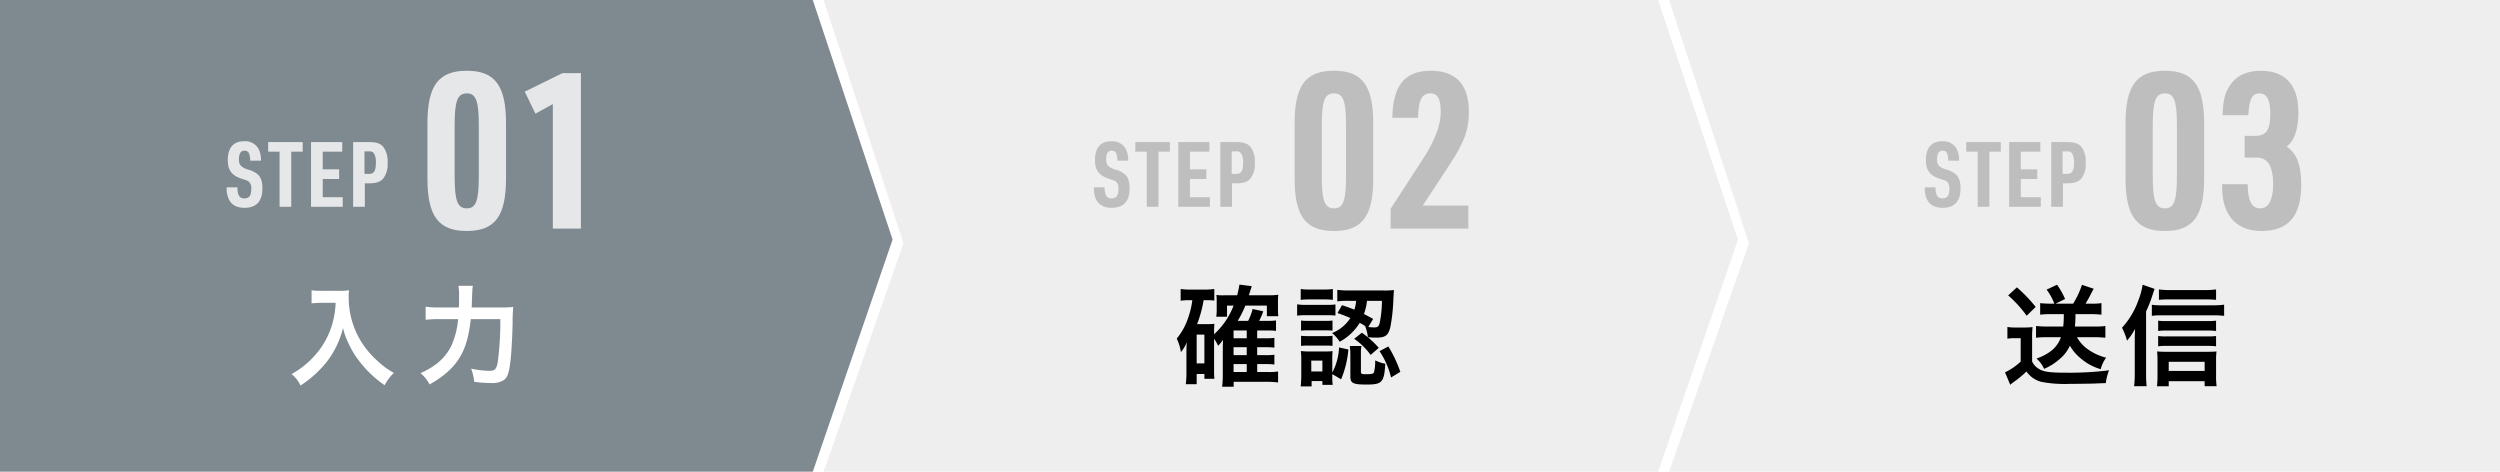 <svg id="step_1_sp.svg" xmlns="http://www.w3.org/2000/svg" width="689" height="130" viewBox="0 0 689 130">
  <defs>
    <style>
      .cls-1 {
        fill: #7f8990;
      }

      .cls-1, .cls-2, .cls-3, .cls-4, .cls-5 {
        fill-rule: evenodd;
      }
      #s + .cls-2 {
		fill: #fff;
	  }
      .cls-3 {
        fill: #fff;
        opacity: 0.8;
      }

      .cls-4 {
        fill: #eee;
      }

      .cls-5 {
        opacity: 0.2;
      }
    </style>
  </defs>
  <path id="s" class="cls-1" d="M30,440H254l22,66.028L254,570H30V440Z" transform="translate(-30 -440)"/>
  <path id="入力" class="cls-2" d="M122.5,523.451a23.707,23.707,0,0,1-.99,6.06,22.212,22.212,0,0,1-5.13,8.879,23.7,23.7,0,0,1-6.03,4.71,8.414,8.414,0,0,1,2.46,3.15,29.969,29.969,0,0,0,7.44-6.78,25.168,25.168,0,0,0,4.289-9.059,19.4,19.4,0,0,0,1.53,4.259,22.847,22.847,0,0,0,2.64,4.44,30.23,30.23,0,0,0,7.29,7.05,12.732,12.732,0,0,1,2.55-3.39,21.47,21.47,0,0,1-4.44-3.24,24.27,24.27,0,0,1-4.8-5.76,23.221,23.221,0,0,1-3.21-11.879,14.157,14.157,0,0,1,.09-1.89,16.347,16.347,0,0,1-2.73.15H118.69a18.266,18.266,0,0,1-2.82-.15v3.6c1.17-.09,2.07-0.15,2.88-0.15h3.75Zm37.5,1.29c0.18-5.19.18-5.19,0.33-5.97H156.34a15.79,15.79,0,0,1,.18,2.91c0,1.56,0,1.86-.06,3.06h-5.34a25.957,25.957,0,0,1-3.81-.21v3.6a31.694,31.694,0,0,1,3.72-.18h5.22a22,22,0,0,1-1.89,7.409c-1.62,3.27-4.35,5.67-8.46,7.47a10.132,10.132,0,0,1,2.49,3.12c4.17-2.34,6.9-4.86,8.64-8.01,1.409-2.52,2.219-5.55,2.729-9.989h8.13a87.62,87.62,0,0,1-.69,11.7c-0.33,2.01-.78,2.55-2.19,2.55a26.49,26.49,0,0,1-5.16-.6,14.026,14.026,0,0,1,.84,3.63,34.589,34.589,0,0,0,4.59.33,5.924,5.924,0,0,0,3.57-.81c0.93-.66,1.35-1.71,1.74-4.47,0.3-1.98.6-7.05,0.69-11.159a40.574,40.574,0,0,1,.18-4.53,32.585,32.585,0,0,1-3.87.15H160Z" transform="translate(-30 -440)"/>
  <path id="STEP" class="cls-3" d="M92.475,491.626a7.025,7.025,0,0,0,.575,3.275c0.75,1.574,2.224,2.374,4.324,2.374,3.274,0,4.948-1.8,4.948-5.349,0-1.9-.4-3.1-1.324-3.9a7.017,7.017,0,0,0-2.825-1.349c-1.75-.625-2.324-1.275-2.324-2.675,0-1.649.5-2.474,1.525-2.474,1.1,0,1.475.675,1.6,2.749h2.95a6.714,6.714,0,0,0-.575-3.049,4.135,4.135,0,0,0-4.074-2.3c-2.949,0-4.5,1.8-4.5,5.2,0,2.774,1.075,4.224,3.8,5.124,1.7,0.55,1.8.6,2.175,1a2.51,2.51,0,0,1,.5,1.774c0,1.875-.575,2.65-1.924,2.65-1.325,0-1.874-.85-1.9-3.05H92.475ZM107.049,497h3.224V481.8h3.15v-2.65H103.9v2.65h3.149V497Zm8.675,0h8.723v-2.649h-5.5v-5.024h4.524v-2.649h-4.524V481.8h5.373v-2.65h-8.6V497Zm14.824-6.473h1.075c2,0,3.1-.35,3.924-1.225a6.509,6.509,0,0,0,1.275-4.474,6.615,6.615,0,0,0-1.1-4.224c-0.8-1.05-1.949-1.45-4.1-1.45h-4.3V497h3.224v-6.473Zm-0.1-2.6v-6.2h1.2a1.444,1.444,0,0,1,1.45.6,4.7,4.7,0,0,1,.5,2.4c0,2.374-.5,3.2-1.95,3.2h-1.2Z" transform="translate(-30 -440)"/>
  <path id="_01" data-name="01" class="cls-3" d="M147.8,489.2c0,10.379,3.06,14.459,10.859,14.459,7.74,0,10.8-4.08,10.8-14.459v-15.24c0-10.379-3.06-14.459-10.8-14.459-7.8,0-10.859,4.08-10.859,14.459V489.2Zm14.159-.66c0,6.839-.78,8.879-3.3,8.879-2.579,0-3.359-2.04-3.359-8.879v-13.92c0-6.84.78-8.879,3.359-8.879,2.52,0,3.3,2.039,3.3,8.879v13.92ZM182.36,503H190.1V460.162H185l-10.379,5.1,2.94,6.059,4.8-2.64V503Z" transform="translate(-30 -440)"/>
  <path id="s-2" data-name="s" class="cls-4" d="M257,440H487l22,66.028L487,570H257l22-62.98Z" transform="translate(-30 -440)"/>
  <path id="確認" class="cls-2" d="M364.6,533.35a12.428,12.428,0,0,1,1.11,1.95,10.55,10.55,0,0,0,1.35-1.65c0,0.21-.03.9-0.06,2.07v7.5a24.74,24.74,0,0,1-.18,3.36H370v-1.35h9.36a22.841,22.841,0,0,1,2.88.18v-3.03a17.119,17.119,0,0,1-2.82.15h-2.94v-2.19h2.25a20.336,20.336,0,0,1,2.49.12v-2.7a17.113,17.113,0,0,1-2.52.12h-2.22v-2.19h2.25a20.978,20.978,0,0,1,2.49.12v-2.7a16.853,16.853,0,0,1-2.52.12h-2.22v-2.159h2.79a20.734,20.734,0,0,1,2.4.12v-2.88a17.168,17.168,0,0,1-2.49.12h-2.16a17.335,17.335,0,0,0,1.14-2.64l-2.94-.63a15.463,15.463,0,0,1-1.23,3.27h-2.88a27.392,27.392,0,0,0,2.1-4.2h5.94v2.91h3.15a18.143,18.143,0,0,1-.09-1.95v-1.74a19.831,19.831,0,0,1,.09-2.22,16.71,16.71,0,0,1-2.64.15H374.2c0.45-1.47.72-2.31,0.78-2.52l-3.39-.42c-0.18,1.02-.3,1.68-0.63,2.94h-3.54a13.212,13.212,0,0,1-2.189-.09,9.84,9.84,0,0,1,.09,1.5v2.55a13.617,13.617,0,0,1-.12,1.95h2.969v-3.06h1.8a20.516,20.516,0,0,1-5.369,7.889v-0.659c0-.9.03-1.59,0.09-2.22a16.2,16.2,0,0,1-1.83.09h-2.94a33.941,33.941,0,0,0,1.8-6.6h1.17a11.7,11.7,0,0,1,1.77.12v-3.21a19.664,19.664,0,0,1-2.88.18h-3.51a19.954,19.954,0,0,1-2.88-.18v3.24a16.2,16.2,0,0,1,2.55-.15h0.66a21.513,21.513,0,0,1-.96,4.29,17.911,17.911,0,0,1-3.33,6.3,12.661,12.661,0,0,1,1.14,3.72,9.133,9.133,0,0,0,1.62-2.73c-0.06.81-.09,1.71-0.09,2.31v6.18a22.863,22.863,0,0,1-.18,3.09h3v-2.82h2.13v1.32h2.76a20.23,20.23,0,0,1-.09-2.31v-8.73Zm5.369-.12v-2.159h3.63v2.159h-3.63Zm0,2.46h3.63v2.19h-3.63v-2.19Zm0,4.65h3.63v2.19h-3.63v-2.19ZM359.8,532.21h2.13v7.95H359.8v-7.95Zm38.82-5.939c1.709,0.6,2.279.84,3.539,1.38a10.715,10.715,0,0,1-5.039,4.139,9.991,9.991,0,0,1,2.1,2.4,14.74,14.74,0,0,0,5.519-5.219,15.757,15.757,0,0,1,1.68,1.02l-0.18-.06a11.288,11.288,0,0,1,.75,3,20.553,20.553,0,0,0,2.37.12c2.46,0,3.3-.63,3.84-3a48.857,48.857,0,0,0,.81-7.5c0.12-2.1.12-2.13,0.18-2.61a23.387,23.387,0,0,1-2.82.12h-9.54a25.451,25.451,0,0,1-3.269-.18v3.18a22.073,22.073,0,0,1,3.209-.15h1.98a10.891,10.891,0,0,1-.48,2.43c-1.14-.45-1.74-0.69-3.42-1.23Zm12.239-3.36a30.5,30.5,0,0,1-.6,6.03c-0.27,1.05-.57,1.29-1.5,1.29a10.688,10.688,0,0,1-1.65-.12l1.32-2.22c-1.26-.69-1.65-0.9-2.52-1.35a15.8,15.8,0,0,0,.84-3.63h4.11ZM397.18,543.1l2.43,1.44a27.558,27.558,0,0,0,2.009-8.22l-2.579-.57a16.235,16.235,0,0,1-1.86,6.93v-3.75a16.913,16.913,0,0,1,.09-2.16,15.025,15.025,0,0,1-2.04.09h-4.38a16.427,16.427,0,0,1-2.34-.12,20.213,20.213,0,0,1,.12,2.37v4.44c0,0.96-.06,1.95-0.15,2.94h3v-1.47h2.97v1.05h2.85a14.216,14.216,0,0,1-.12-2.31V543.1Zm-5.79-3.72h3.06v3h-3.06v-3Zm-2.91-16.739a18.711,18.711,0,0,1,2.43-.12h3.99a19.313,19.313,0,0,1,2.43.12v-3a13.577,13.577,0,0,1-2.43.15h-3.99a13.375,13.375,0,0,1-2.43-.15v3Zm-0.99,4.35a18.812,18.812,0,0,1,2.4-.12h5.88a21.868,21.868,0,0,1,2.28.09V523.9a15.283,15.283,0,0,1-2.4.12h-5.76a12.819,12.819,0,0,1-2.4-.15v3.12Zm1.08,4.14a14.864,14.864,0,0,1,1.89-.09h4.95a16.2,16.2,0,0,1,1.83.09v-2.79a12.619,12.619,0,0,1-1.83.09h-4.95a15.193,15.193,0,0,1-1.89-.09v2.79Zm0,4.2a16.026,16.026,0,0,1,1.86-.09h4.92a15.193,15.193,0,0,1,1.89.09v-2.79a12.827,12.827,0,0,1-1.86.09h-4.92a15.193,15.193,0,0,1-1.89-.09v2.79Zm16.5,1.95a8.563,8.563,0,0,1,.15-1.92h-3.21a18.816,18.816,0,0,1,.15,2.22v6.18c0,1.86.75,2.22,4.44,2.22,4.32,0,4.86-.57,5.19-5.73a10.53,10.53,0,0,1-2.79-.93,11.9,11.9,0,0,1-.33,3.27c-0.21.45-.6,0.54-2.31,0.54-1.14,0-1.29-.09-1.29-0.78v-5.07Zm5.13-.51a22.954,22.954,0,0,1,3.18,7.26l2.55-1.56a36.042,36.042,0,0,0-3.3-6.99Zm-6.99-3.39a18.234,18.234,0,0,1,4.53,4.44l2.25-1.95a25.454,25.454,0,0,0-4.65-4.169Z" transform="translate(-30 -440)"/>
  <path id="STEP-2" data-name="STEP" class="cls-5" d="M331.475,491.626a7.024,7.024,0,0,0,.575,3.275c0.75,1.574,2.224,2.374,4.324,2.374,3.274,0,4.948-1.8,4.948-5.349,0-1.9-.4-3.1-1.324-3.9a7.018,7.018,0,0,0-2.825-1.349c-1.749-.625-2.324-1.275-2.324-2.675,0-1.649.5-2.474,1.525-2.474,1.1,0,1.474.675,1.6,2.749h2.95a6.714,6.714,0,0,0-.575-3.049,4.135,4.135,0,0,0-4.074-2.3c-2.95,0-4.5,1.8-4.5,5.2,0,2.774,1.075,4.224,3.8,5.124,1.7,0.55,1.8.6,2.174,1a2.51,2.51,0,0,1,.5,1.774c0,1.875-.575,2.65-1.924,2.65-1.325,0-1.875-.85-1.9-3.05h-2.949ZM346.049,497h3.224V481.8h3.15v-2.65H342.9v2.65h3.149V497Zm8.675,0h8.723v-2.649h-5.5v-5.024h4.524v-2.649h-4.524V481.8h5.373v-2.65h-8.6V497Zm14.824-6.473h1.075c2,0,3.1-.35,3.924-1.225a6.509,6.509,0,0,0,1.275-4.474,6.615,6.615,0,0,0-1.1-4.224c-0.8-1.05-1.949-1.45-4.1-1.45h-4.3V497h3.224v-6.473Zm-0.1-2.6v-6.2h1.2a1.444,1.444,0,0,1,1.45.6,4.7,4.7,0,0,1,.5,2.4c0,2.374-.5,3.2-1.95,3.2h-1.2Z" transform="translate(-30 -440)"/>
  <path id="_02" data-name="02" class="cls-5" d="M386.8,489.2c0,10.379,3.06,14.459,10.859,14.459,7.74,0,10.8-4.08,10.8-14.459v-15.24c0-10.379-3.06-14.459-10.8-14.459-7.8,0-10.859,4.08-10.859,14.459V489.2Zm14.159-.66c0,6.839-.78,8.879-3.3,8.879-2.579,0-3.359-2.04-3.359-8.879v-13.92c0-6.84.78-8.879,3.359-8.879,2.52,0,3.3,2.039,3.3,8.879v13.92ZM413.26,503h21.419v-6.36h-12.54l5.22-7.979c3.9-5.94,3.9-5.94,5.1-8.28a19.335,19.335,0,0,0,2.34-9.78c0-7.259-3.6-11.1-10.44-11.1-7.2,0-10.5,4.08-10.619,12.959h7.08c0.12-4.92,1.019-6.719,3.419-6.719,1.98,0,2.82,1.5,2.82,5.159,0,3.54-1.56,7.68-4.62,12.48L413.26,497.54V503Z" transform="translate(-30 -440)"/>
  <path id="s-3" data-name="s" class="cls-4" d="M490,440H719V570H490l22-62.98Z" transform="translate(-30 -440)"/>
  <path id="送信" class="cls-2" d="M598.779,526.571a27.968,27.968,0,0,1-.15,3.42H593.92a26.105,26.105,0,0,1-2.79-.15v3.239a26.105,26.105,0,0,1,2.79-.15H598a8.378,8.378,0,0,1-2.37,3.51,13.443,13.443,0,0,1-4.379,2.37,8.11,8.11,0,0,1,2.1,2.85,15.71,15.71,0,0,0,4.349-2.76,10.081,10.081,0,0,0,2.76-3.63,12.471,12.471,0,0,0,2.82,3.36,14.85,14.85,0,0,0,5.67,3.12,9.331,9.331,0,0,1,1.5-3.18,14.548,14.548,0,0,1-5.52-2.67,9.928,9.928,0,0,1-2.52-2.97h4.86c1.05,0,1.98.06,2.97,0.15v-3.239a17.771,17.771,0,0,1-2.7.15h-5.7a26.868,26.868,0,0,0,.15-3.42h4.29c0.99,0,1.89.06,2.88,0.15v-3.18a17.418,17.418,0,0,1-2.64.15h-1.74c0.45-.75.78-1.35,1.2-2.13,0.69-1.35.69-1.35,1.05-1.98l-3.24-1.08a24.537,24.537,0,0,1-2.43,5.19h-4.83l2.61-1.29a20.824,20.824,0,0,0-2.22-3.93l-2.879,1.35a14.933,14.933,0,0,1,2.129,3.87H595a25.381,25.381,0,0,1-2.73-.15v3.18a24.8,24.8,0,0,1,2.7-.15h3.809Zm-15.329-5.16a32.515,32.515,0,0,1,5.1,5.61l2.49-2.43a41.352,41.352,0,0,0-5.19-5.4Zm-0.21,11.939a11.131,11.131,0,0,1,2.01-.15h1.65v6.45a16.423,16.423,0,0,1-4.32,2.97l1.44,3.42c0.27-.24.78-0.63,0.99-0.78a27.206,27.206,0,0,0,3.48-2.88,7.168,7.168,0,0,0,4.2,2.88,33.959,33.959,0,0,0,7.5.54c1.53,0,5.94-.06,6.84-0.09,2.16-.09,2.16-0.09,3.33-0.12a13.961,13.961,0,0,1,.9-3.54,84.992,84.992,0,0,1-12.03.66c-4.5,0-6.089-.24-7.469-1.14a4.715,4.715,0,0,1-1.71-1.92v-6.27a29.581,29.581,0,0,1,.12-3.239,18.37,18.37,0,0,1-2.28.12h-2.25a13.417,13.417,0,0,1-2.4-.15v3.239Zm38.22-7.529a32.12,32.12,0,0,0,1.74-4.41c0.3-.9.51-1.5,0.6-1.8l-3.3-1.14a18.281,18.281,0,0,1-1.11,4.14,22.182,22.182,0,0,1-4.56,7.71,18.758,18.758,0,0,1,1.38,3.569,17.979,17.979,0,0,0,2.22-3.239c-0.09,2.189-.09,2.279-0.09,3.329v8.94a30.359,30.359,0,0,1-.18,3.51h3.45a32.69,32.69,0,0,1-.15-3.48V525.821Zm19.289-6.06a21.322,21.322,0,0,1-3.18.18h-9.6a20.415,20.415,0,0,1-2.969-.18v2.88a21.531,21.531,0,0,1,2.7-.12h10.109a26.33,26.33,0,0,1,2.94.12v-2.88Zm0,8.61a18.022,18.022,0,0,1-2.37.12H626.92a13.107,13.107,0,0,1-2.13-.12v2.85a13.832,13.832,0,0,1,2.13-.12h11.489a16.973,16.973,0,0,1,2.34.12v-2.85Zm0,4.229a17.253,17.253,0,0,1-2.34.12H626.92a13.344,13.344,0,0,1-2.13-.12v2.85a12.874,12.874,0,0,1,2.13-.12h11.519a17.347,17.347,0,0,1,2.31.12V532.6ZM627.7,545.05h9.9v1.38h3.3a20,20,0,0,1-.15-2.82v-4.2a20.439,20.439,0,0,1,.12-2.55c-0.66.06-1.38,0.09-2.55,0.09H626.95c-1.02,0-1.83-.03-2.46-0.09a21.92,21.92,0,0,1,.12,2.58v4.23a24.024,24.024,0,0,1-.15,2.79h3.24v-1.41Zm0-2.82v-2.52h9.9v2.52h-9.9Zm-4.65-15.179a15.863,15.863,0,0,1,2.49-.15h14.609a24.587,24.587,0,0,1,2.82.15v-3.09a17.978,17.978,0,0,1-2.82.18H625.54a14.96,14.96,0,0,1-2.49-.15v3.06Z" transform="translate(-30 -440)"/>
  <path id="STEP-3" data-name="STEP" class="cls-5" d="M560.475,491.626a7.024,7.024,0,0,0,.575,3.275c0.75,1.574,2.224,2.374,4.324,2.374,3.274,0,4.948-1.8,4.948-5.349,0-1.9-.4-3.1-1.324-3.9a7.018,7.018,0,0,0-2.825-1.349c-1.749-.625-2.324-1.275-2.324-2.675,0-1.649.5-2.474,1.525-2.474,1.1,0,1.474.675,1.6,2.749h2.95a6.714,6.714,0,0,0-.575-3.049,4.135,4.135,0,0,0-4.074-2.3c-2.95,0-4.5,1.8-4.5,5.2,0,2.774,1.075,4.224,3.8,5.124,1.7,0.55,1.8.6,2.174,1a2.51,2.51,0,0,1,.5,1.774c0,1.875-.575,2.65-1.924,2.65-1.325,0-1.875-.85-1.9-3.05h-2.949ZM575.049,497h3.224V481.8h3.15v-2.65H571.9v2.65h3.149V497Zm8.675,0h8.723v-2.649h-5.5v-5.024h4.524v-2.649h-4.524V481.8h5.373v-2.65h-8.6V497Zm14.824-6.473h1.075c2,0,3.1-.35,3.924-1.225a6.509,6.509,0,0,0,1.275-4.474,6.615,6.615,0,0,0-1.1-4.224c-0.8-1.05-1.949-1.45-4.1-1.45h-4.3V497h3.224v-6.473Zm-0.1-2.6v-6.2h1.2a1.444,1.444,0,0,1,1.45.6,4.7,4.7,0,0,1,.5,2.4c0,2.374-.5,3.2-1.95,3.2h-1.2Z" transform="translate(-30 -440)"/>
  <path id="_03" data-name="03" class="cls-5" d="M615.8,489.2c0,10.379,3.06,14.459,10.859,14.459,7.74,0,10.8-4.08,10.8-14.459v-15.24c0-10.379-3.06-14.459-10.8-14.459-7.8,0-10.859,4.08-10.859,14.459V489.2Zm14.159-.66c0,6.839-.78,8.879-3.3,8.879-2.579,0-3.359-2.04-3.359-8.879v-13.92c0-6.84.78-8.879,3.359-8.879,2.52,0,3.3,2.039,3.3,8.879v13.92Zm18.661-5.1h3.419c2.94,0,4.44,2.46,4.44,7.319,0,4.32-1.26,6.66-3.54,6.66-2.4,0-3.419-2.04-3.479-6.66h-7.08c0.06,3.48.42,5.46,1.26,7.26,1.68,3.72,4.98,5.64,9.659,5.64,7.38,0,10.92-4.14,10.92-12.72,0-5.519-1.2-8.579-4.02-10.559,2.1-1.5,3.24-4.74,3.24-9.42,0-7.5-3.6-11.459-10.38-11.459-4.019,0-6.9,1.44-8.7,4.38-1.26,1.92-1.68,4.019-1.8,7.859h7.08c0.24-4.38,1.019-6,3.119-6,1.98,0,2.94,1.859,2.94,5.7,0,4.38-1.14,6-4.14,6H648.62v6Z" transform="translate(-30 -440)"/>
</svg>
